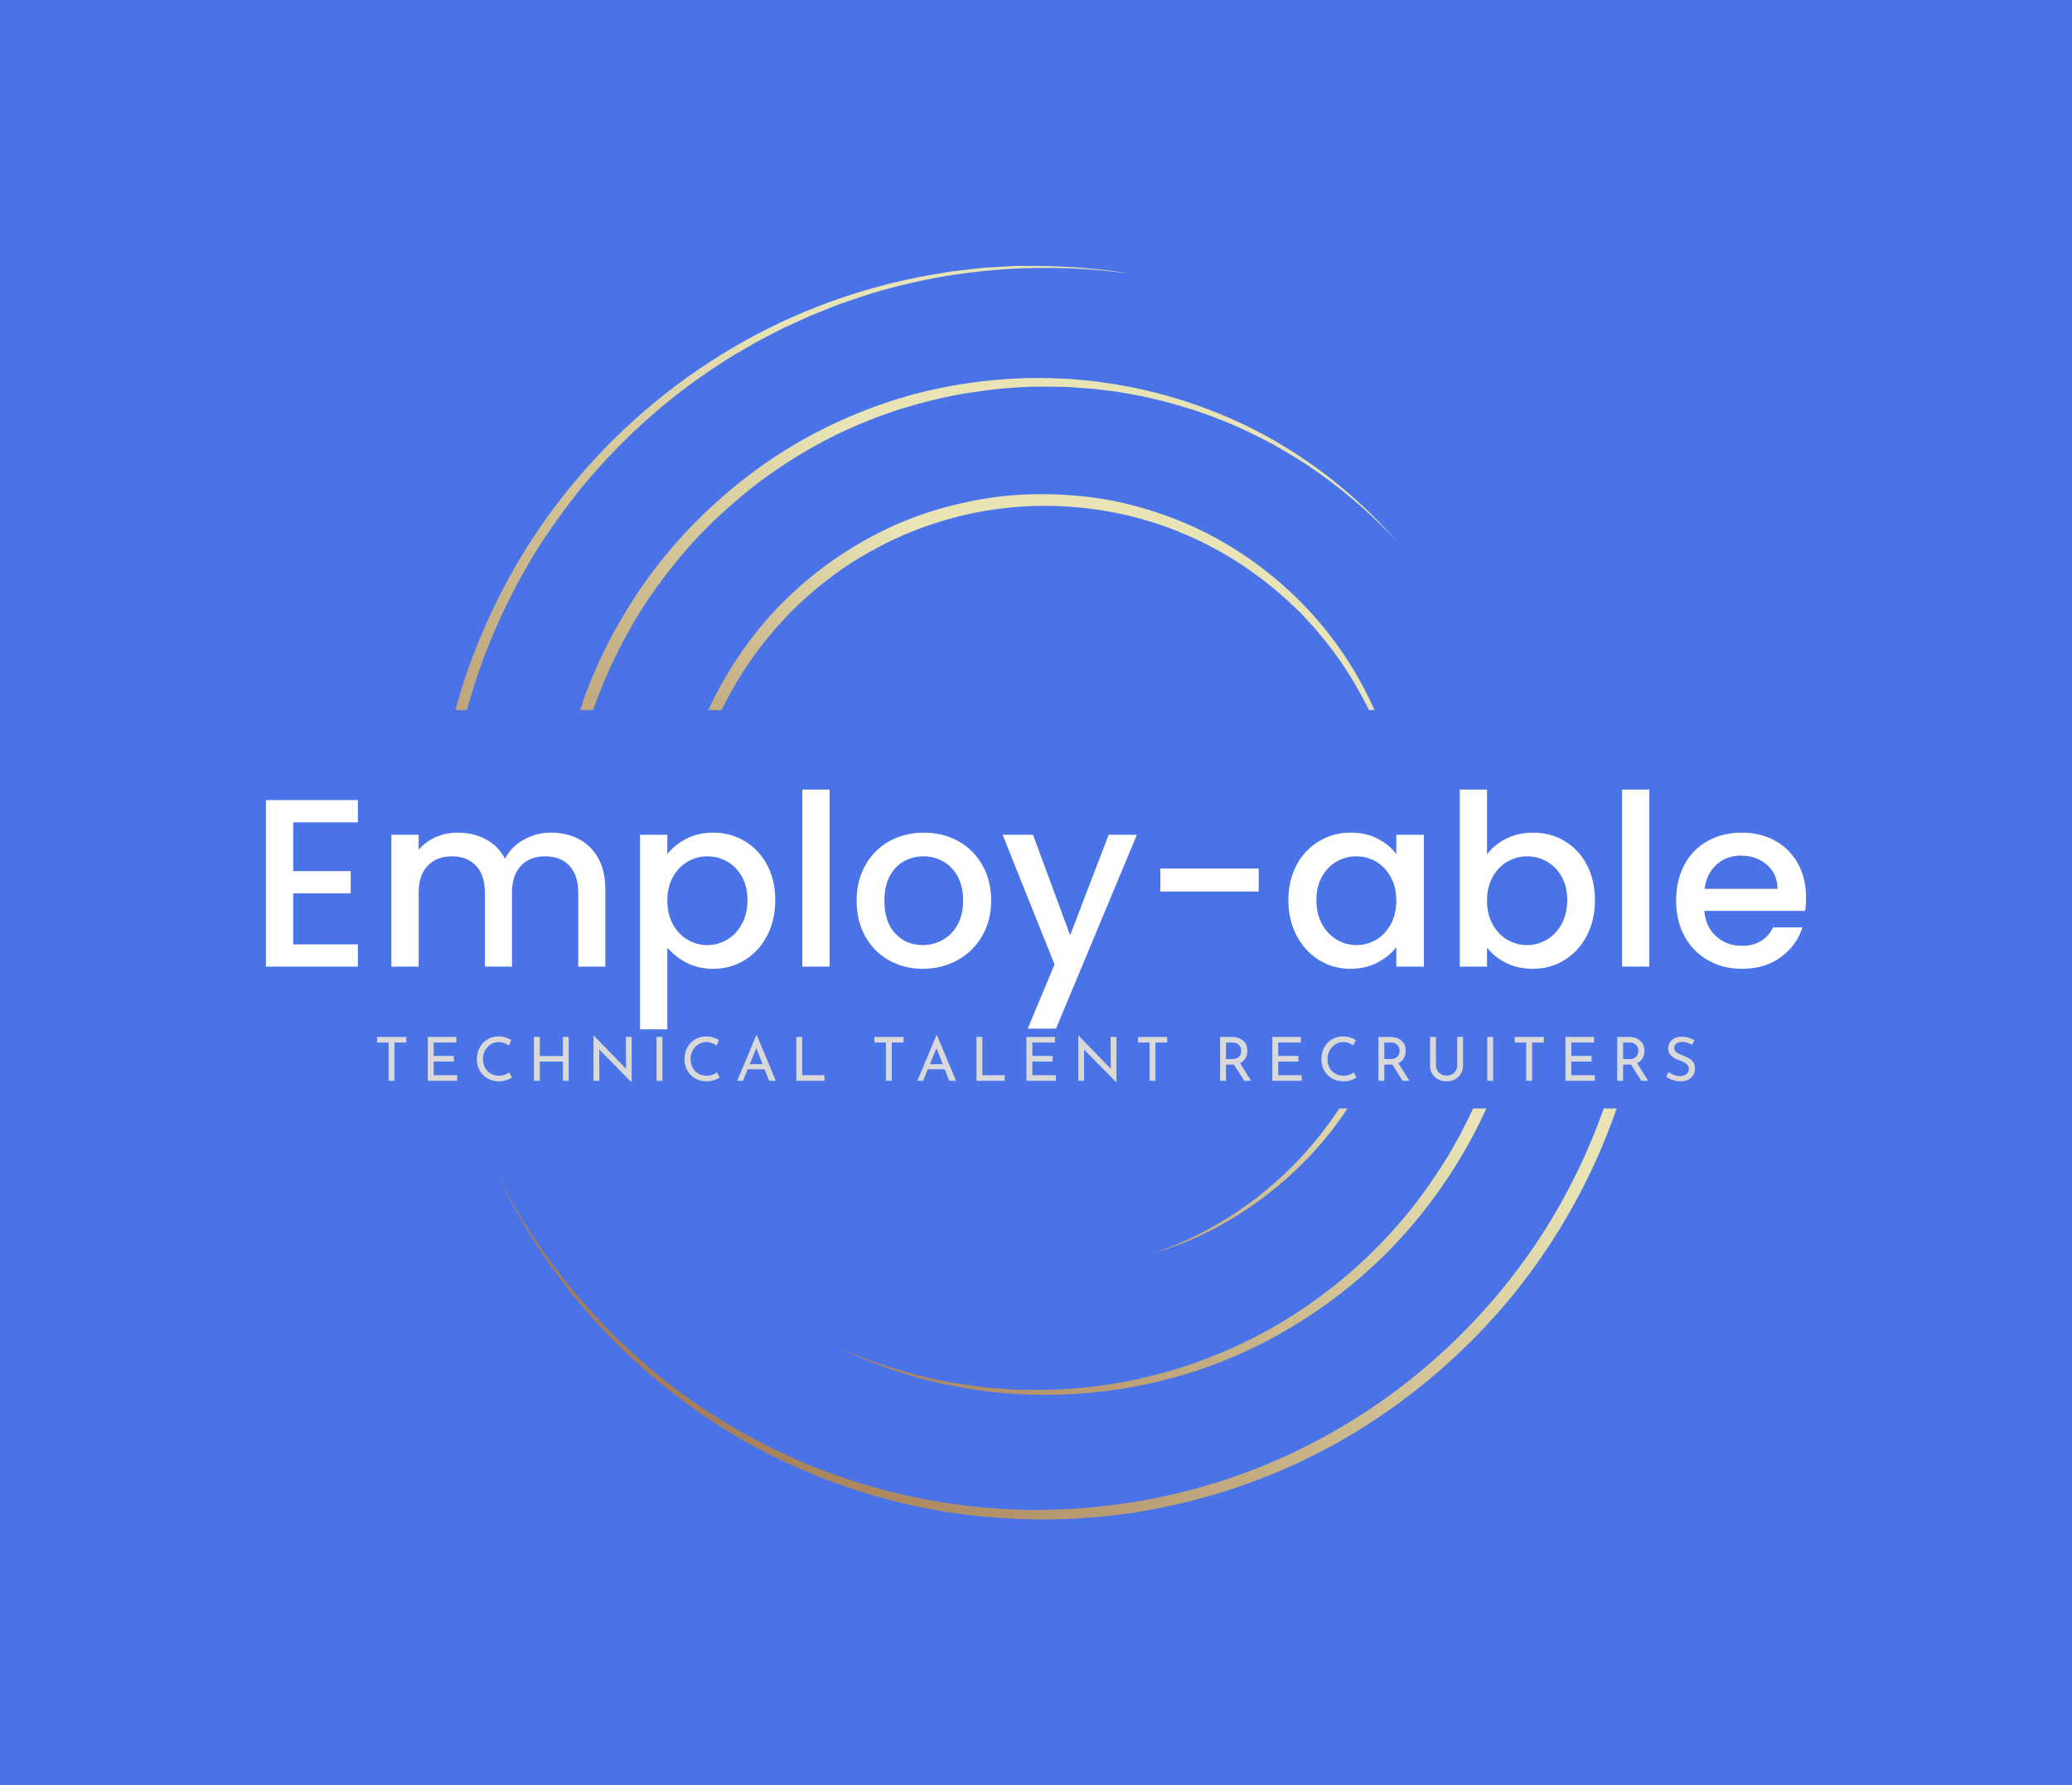 <svg xmlns="http://www.w3.org/2000/svg" viewBox="14.795 52.5 545.41 470"><rect x="14.795" y="52.5" width="545.41" height="470" fill="#333333" stroke="none"/><rect height="100%" width="100%" x="14.795" y="52.5" fill="rgba(74, 115, 232, 1)"/> <svg xmlns="http://www.w3.org/2000/svg" viewBox="0.141 7.450580596923828e-9 279.763 302" fill="none" height="330" width="305.702" y="122.5" x="134.649" preserveAspectRatio="xMinYMin" style="overflow: visible;"><path fill-rule="evenodd" clip-rule="evenodd" d="M220.185 106.916C216.989 100.434 212.943 93.992 207.845 88.117C206.995 87.067 206.045 86.057 205.093 85.045C204.687 84.612 204.279 84.179 203.88 83.742C203.367 83.198 202.831 82.699 202.29 82.195C202.106 82.023 201.92 81.851 201.735 81.676L200.643 80.622C200.461 80.46 200.268 80.298 200.076 80.136C199.884 79.974 199.692 79.812 199.51 79.65C196.556 76.935 193.238 74.504 189.88 72.195C183.042 67.657 175.395 63.971 167.222 61.499C159.048 59.028 150.39 57.772 141.488 57.812C132.627 57.893 123.766 59.312 115.269 62.148C114.919 62.269 114.564 62.386 114.209 62.503L114.209 62.503C113.498 62.737 112.788 62.971 112.113 63.242L108.998 64.457C108.426 64.72 107.848 64.977 107.268 65.234L107.268 65.235L107.268 65.235C105.795 65.889 104.31 66.549 102.888 67.333C98.882 69.4 94.998 71.709 91.356 74.464C79.783 82.86 70.446 94.3 64.275 107H61.105C64.91 98.717 69.994 91.006 76.062 84.188C83.102 76.449 91.438 69.967 100.541 65.146C109.645 60.243 119.518 57.245 129.593 55.787C134.61 55.057 139.708 54.895 144.806 55.057C149.864 55.26 154.881 55.787 159.736 56.84C168.921 58.825 178.389 62.35 187.169 67.779C195.949 73.168 204.041 80.298 210.556 88.644C215.024 94.334 218.703 100.551 221.567 107H220.245C220.225 106.959 220.205 106.917 220.185 106.876V106.916ZM213.106 203H215.069C213.969 204.655 212.817 206.272 211.615 207.847C205.448 215.88 197.918 222.661 189.707 227.99L188.105 228.999C187.915 229.11 187.713 229.24 187.501 229.377L187.501 229.378C187.175 229.587 186.827 229.812 186.463 230.008C186.063 230.25 185.627 230.492 185.191 230.734C184.973 230.855 184.754 230.976 184.54 231.098C183.327 231.802 182.081 232.403 181.11 232.872L181.109 232.873L180.856 232.995C180.685 233.081 180.52 233.161 180.365 233.237C180.083 233.375 179.835 233.496 179.654 233.6L179.174 233.842C179.174 233.842 178.493 234.125 177.451 234.569C177.142 234.713 176.805 234.857 176.447 235.009L176.447 235.009C176.203 235.113 175.949 235.221 175.689 235.336C175.347 235.487 174.981 235.615 174.611 235.744L174.611 235.744C174.289 235.857 173.963 235.971 173.646 236.103C173.157 236.277 172.646 236.472 172.159 236.658C171.97 236.731 171.784 236.802 171.604 236.87C171.056 237.032 170.535 237.194 170.081 237.336L170.08 237.336L169.761 237.435C168.72 237.758 167.999 238 167.999 238C173.486 236.143 179.174 233.6 184.821 230.21C187.665 228.555 190.388 226.577 193.192 224.518C195.875 222.338 198.639 220.078 201.202 217.495C203.805 214.992 206.249 212.166 208.612 209.22C208.882 208.86 209.156 208.5 209.432 208.139L209.432 208.139C210.302 207 211.185 205.844 211.976 204.618C212.372 204.095 212.745 203.553 213.106 203Z" fill="url(#paint0_linear_26760_1167)" style="fill: url(#paint0_linear_26760_1167);"></path><path fill-rule="evenodd" clip-rule="evenodd" d="M30.862 104.938C35.504 92.055 42.285 80.061 50.843 69.642C59.441 59.263 69.653 50.419 80.956 43.553C91.653 37.172 104.045 32.003 117.406 29.338C124.066 28.005 130.929 27.197 137.872 27.036C138.45 27.036 139.028 27.027 139.607 27.018L139.607 27.018C140.765 27 141.922 26.982 143.079 27.036C143.947 27.076 144.815 27.107 145.682 27.137C146.55 27.167 147.418 27.197 148.286 27.238L153.493 27.722C154.624 27.854 155.738 28.02 156.857 28.186L156.858 28.186C157.456 28.276 158.055 28.365 158.66 28.449C172.384 30.63 185.665 35.355 197.331 42.019C208.996 48.722 219.047 57.244 226.999 66.451C221.752 60.757 215.576 55.184 208.471 50.136C204.96 47.551 201.085 45.249 197.129 42.988C193.092 40.847 188.854 38.747 184.413 37.051C179.973 35.234 175.291 33.821 170.487 32.528C169.711 32.36 168.934 32.175 168.155 31.989L168.155 31.989C166.504 31.596 164.841 31.2 163.141 30.953C162.64 30.872 162.14 30.779 161.639 30.685L161.639 30.685C160.888 30.544 160.137 30.404 159.387 30.307C158.143 30.146 156.859 29.986 155.575 29.825L155.552 29.823C154.26 29.62 152.968 29.54 151.677 29.459C151.055 29.42 150.433 29.372 149.807 29.323L149.807 29.323C149.132 29.271 148.452 29.218 147.761 29.176C147.12 29.176 146.47 29.156 145.814 29.136L145.813 29.136C145.148 29.116 144.476 29.095 143.805 29.095C143.592 29.095 143.373 29.091 143.154 29.087L143.153 29.087C142.709 29.078 142.259 29.068 141.827 29.095H139.85C134.521 29.176 129.153 29.782 123.784 30.59C118.415 31.438 113.047 32.77 107.678 34.386C102.35 36.082 97.102 38.182 91.976 40.646C86.849 43.149 81.884 46.097 77.121 49.369C72.317 52.64 67.837 56.396 63.518 60.394C59.199 64.392 55.243 68.794 51.569 73.519C47.896 78.203 44.546 83.171 41.68 88.421C38.773 93.671 36.23 99.123 34.131 104.777C33.862 105.515 33.6 106.256 33.346 107H30.221C30.442 106.351 30.669 105.704 30.902 105.059L30.862 104.938ZM245.31 203C244.645 204.476 243.916 205.914 243.189 207.347L243.189 207.347C242.818 208.08 242.447 208.811 242.086 209.546C241.724 210.188 241.363 210.821 241.002 211.454L240.996 211.464L240.994 211.467C240.632 212.102 240.269 212.738 239.906 213.383C239.407 214.322 238.824 215.218 238.248 216.103L238.246 216.105C238.03 216.438 237.814 216.769 237.605 217.1C234.456 221.988 231.025 226.714 227.23 230.996C219.682 239.682 211.003 247.034 201.718 252.932C183.109 264.728 162.279 270.383 142.984 270.747C141.364 270.828 139.763 270.801 138.18 270.774C137.395 270.76 136.614 270.747 135.838 270.747C134.96 270.747 134.082 270.679 133.204 270.611C132.911 270.588 132.619 270.565 132.327 270.545C131.156 270.464 129.985 270.383 128.855 270.303C127.908 270.17 126.968 270.057 126.035 269.945L126.034 269.945C124.7 269.786 123.38 269.628 122.073 269.414C121.372 269.286 120.67 269.171 119.972 269.056C118.462 268.807 116.969 268.561 115.534 268.202C106.976 266.344 99.064 263.597 91.999 260.365L95.632 262.102L99.346 263.677C100.154 264.055 100.997 264.36 101.841 264.665C102.262 264.818 102.684 264.97 103.101 265.132C103.493 265.271 103.885 265.418 104.278 265.566L104.279 265.566C105.141 265.89 106.008 266.215 106.895 266.465C106.895 266.465 107.864 266.748 109.277 267.192C109.606 267.284 109.961 267.392 110.333 267.505L110.334 267.506L110.337 267.507C110.784 267.643 111.255 267.787 111.739 267.919C112.667 268.161 113.636 268.404 114.604 268.646L114.605 268.646L114.611 268.648C115.578 268.89 116.545 269.132 117.471 269.333C117.906 269.409 118.322 269.493 118.721 269.574L118.723 269.574L118.724 269.575C119.177 269.666 119.607 269.754 120.014 269.818C121.508 270.101 122.477 270.303 122.477 270.303C148.191 274.787 176.166 270.424 199.7 256.77C211.447 250.023 222.184 241.217 231.025 230.673C238.049 222.329 243.977 212.989 248.505 203H245.31Z" fill="url(#paint1_linear_26760_1167)" style="fill: url(#paint1_linear_26760_1167);"></path><path fill-rule="evenodd" clip-rule="evenodd" d="M0.141 107C1.181 103.176 2.38 99.405 3.736 95.703C9.075 81.095 17.082 66.326 27.881 53.247C38.598 40.088 51.985 28.498 66.948 19.725C81.912 10.872 98.534 4.956 115.076 2.099C116.127 1.938 117.138 1.777 118.19 1.576C119.201 1.415 120.252 1.254 121.304 1.133L121.312 1.132C123.372 0.891 125.432 0.65 127.492 0.449C129.554 0.328 131.576 0.208 133.598 0.087C135.217 -0.01 136.835 -0.003 138.453 0.003C138.857 0.005 139.261 0.006 139.665 0.006C147.673 0.047 155.519 0.65 163 1.938C153.456 0.57 143.103 0.087 132.264 0.811C121.425 1.576 110.02 3.548 98.575 7.21C97.653 7.537 96.722 7.848 95.789 8.16L95.789 8.16C93.856 8.805 91.91 9.454 90.001 10.268L89.997 10.27L89.997 10.27C88.583 10.833 87.169 11.396 85.714 11.999L81.468 13.93C81.103 14.091 80.75 14.252 80.396 14.413C80.042 14.574 79.688 14.735 79.324 14.896L77.221 15.983C75.805 16.707 74.39 17.431 73.015 18.156C72.258 18.599 71.496 19.035 70.732 19.473L70.732 19.473C68.719 20.625 66.699 21.782 64.765 23.065C53.845 29.987 43.572 38.679 34.473 48.861C29.903 53.931 25.737 59.485 21.814 65.28C17.932 71.115 14.534 77.312 11.461 83.791C7.994 91.197 5.121 98.971 2.933 107H0.141ZM276.786 203C274.513 209.398 271.838 215.656 268.673 221.685C254.775 248.63 232.165 270.639 205.828 283.99C192.7 290.746 178.64 295.277 164.499 297.664C157.449 298.797 150.358 299.566 143.348 299.647L140.714 299.728H138.081C137.21 299.687 136.339 299.657 135.468 299.626C134.597 299.596 133.725 299.566 132.854 299.525C132.405 299.494 131.955 299.463 131.504 299.432C128.502 299.225 125.481 299.017 122.521 298.595C108.867 296.977 95.819 293.254 83.826 288.238C71.873 283.1 60.933 276.626 51.411 269.142C46.589 265.46 42.213 261.455 38.08 257.409C34.028 253.282 30.179 249.115 26.775 244.746C19.887 236.128 14.377 227.187 10.001 218.408C12.837 224.517 16.159 230.343 19.765 236.048C19.765 236.048 20.495 237.1 21.548 238.637C21.688 238.84 21.835 239.055 21.989 239.278L21.992 239.282C22.42 239.903 22.896 240.594 23.372 241.307C23.869 242.008 24.409 242.71 24.96 243.426C25.172 243.702 25.386 243.979 25.6 244.26C26.37 245.272 27.14 246.283 27.829 247.214C28.315 247.834 28.801 248.4 29.251 248.925C29.476 249.187 29.692 249.439 29.895 249.682L31.921 252.109C42.699 264.408 55.625 275.129 70.171 283.342C84.717 291.515 100.844 297.3 117.538 300.051C125.884 301.427 134.353 302.074 142.821 301.993C143.076 301.988 143.332 301.984 143.588 301.98C143.864 301.976 144.142 301.972 144.419 301.968C146.007 301.945 147.606 301.922 149.183 301.831L155.544 301.386L161.906 300.618C163.411 300.444 164.916 300.168 166.421 299.891C167.023 299.78 167.625 299.67 168.227 299.566C185.002 296.41 201.371 290.342 216.079 281.522C230.788 272.702 243.956 261.333 254.816 248.063C265.634 234.793 274.103 219.581 279.735 203.479C279.791 203.32 279.848 203.16 279.904 203H276.786Z" fill="url(#paint2_linear_26760_1167)" style="fill: url(#paint2_linear_26760_1167);"></path><linearGradient id="paint0_linear_26760_1167" x1="81.498" y1="238" x2="181.999" y2="149.151" gradientUnits="userSpaceOnUse" style=""><stop stop-color="#9B6D48"></stop><stop offset="1" stop-color="#E8E4B5"></stop></linearGradient><linearGradient id="paint1_linear_26760_1167" x1="57.962" y1="272" x2="192.76" y2="150.912" gradientUnits="userSpaceOnUse" style=""><stop stop-color="#9B6D48"></stop><stop offset="1" stop-color="#E8E4B5"></stop></linearGradient><linearGradient id="paint2_linear_26760_1167" x1="35.696" y1="302" x2="202.422" y2="146.277" gradientUnits="userSpaceOnUse" style=""><stop stop-color="#9B6D48"></stop><stop offset="1" stop-color="#E8E4B5"></stop></linearGradient></svg> <svg y="325" viewBox="0.82 -0.05 346.88 12.42" x="114.06" height="12.42" width="346.88" style="overflow: visible;"><g fill="#D9D9D9" fill-opacity="1" style=""><path d="M0.82 1.92L0.82 0.43L8.50 0.43L8.50 1.92L5.39 1.92L5.39 12L3.84 12L3.84 1.92L0.82 1.92ZM14.16 12L14.16 0.43L21.68 0.43L21.68 1.92L15.71 1.92L15.71 5.44L21.04 5.44L21.04 6.93L15.71 6.93L15.71 10.51L21.90 10.51L21.90 12L14.16 12ZM35.63 9.76L36.29 11.14Q36 11.33 35.50 11.57Q35.01 11.81 34.34 11.97Q33.68 12.13 32.90 12.13L32.90 12.13Q31.55 12.11 30.47 11.65Q29.39 11.18 28.64 10.38Q27.89 9.58 27.48 8.54Q27.07 7.49 27.07 6.30L27.07 6.30Q27.07 5.01 27.50 3.91Q27.92 2.82 28.69 2.01Q29.46 1.20 30.50 0.75Q31.55 0.30 32.80 0.30L32.80 0.30Q33.84 0.30 34.69 0.58Q35.54 0.86 36.14 1.25L36.14 1.25L35.52 2.69Q35.04 2.37 34.36 2.08Q33.68 1.79 32.85 1.79L32.85 1.79Q32.00 1.79 31.25 2.13Q30.50 2.46 29.92 3.07Q29.34 3.68 29.02 4.49Q28.69 5.30 28.69 6.22L28.69 6.22Q28.69 7.17 28.98 7.98Q29.28 8.78 29.83 9.38Q30.38 9.97 31.17 10.30Q31.95 10.64 32.93 10.64L32.93 10.64Q33.81 10.64 34.50 10.37Q35.18 10.10 35.63 9.76L35.63 9.76ZM49.71 0.43L51.25 0.43L51.25 12L49.71 12L49.71 6.93L43.65 6.93L43.65 12L42.10 12L42.10 0.43L43.65 0.43L43.65 5.46L49.71 5.46L49.71 0.43ZM67.84 12.37L67.79 12.37L58.85 3.30L59.30 3.41L59.33 12L57.78 12L57.78 0.08L57.86 0.08L66.70 9.18L66.34 9.10L66.30 0.43L67.84 0.43L67.84 12.37ZM74.37 12L74.37 0.43L75.92 0.43L75.92 12L74.37 12ZM90.29 9.76L90.94 11.14Q90.66 11.33 90.16 11.57Q89.66 11.81 89 11.97Q88.34 12.13 87.55 12.13L87.55 12.13Q86.21 12.11 85.13 11.65Q84.05 11.18 83.30 10.38Q82.54 9.58 82.14 8.54Q81.73 7.49 81.73 6.30L81.73 6.30Q81.73 5.01 82.15 3.91Q82.58 2.82 83.34 2.01Q84.11 1.20 85.16 0.75Q86.21 0.30 87.46 0.30L87.46 0.30Q88.50 0.30 89.34 0.58Q90.19 0.86 90.80 1.25L90.80 1.25L90.18 2.69Q89.70 2.37 89.02 2.08Q88.34 1.79 87.50 1.79L87.50 1.79Q86.66 1.79 85.90 2.13Q85.15 2.46 84.58 3.07Q84 3.68 83.67 4.49Q83.34 5.30 83.34 6.22L83.34 6.22Q83.34 7.17 83.64 7.98Q83.94 8.78 84.49 9.38Q85.04 9.97 85.82 10.30Q86.61 10.64 87.58 10.64L87.58 10.64Q88.46 10.64 89.15 10.37Q89.84 10.10 90.29 9.76L90.29 9.76ZM97.12 12L95.60 12L100.66-0.05L100.75-0.05L105.79 12L104.02 12L100.24 2.38L101.34 1.66L97.12 12ZM98.11 8.96L98.56 7.62L102.86 7.62L103.38 8.96L98.11 8.96ZM111.17 12L111.17 0.43L112.72 0.43L112.72 10.51L118.59 10.51L118.59 12L111.17 12ZM131.73 1.92L131.73 0.43L139.41 0.43L139.41 1.92L136.30 1.92L136.30 12L134.75 12L134.75 1.92L131.73 1.92ZM144.54 12L143.02 12L148.08-0.05L148.18-0.05L153.22 12L151.44 12L147.66 2.38L148.77 1.66L144.54 12ZM145.54 8.96L145.98 7.62L150.29 7.62L150.80 8.96L145.54 8.96ZM158.59 12L158.59 0.43L160.14 0.43L160.14 10.51L166.02 10.51L166.02 12L158.59 12ZM171.74 12L171.74 0.43L179.26 0.43L179.26 1.92L173.30 1.92L173.30 5.44L178.62 5.44L178.62 6.93L173.30 6.93L173.30 10.51L179.49 10.51L179.49 12L171.74 12ZM195.44 12.37L195.39 12.37L186.45 3.30L186.90 3.41L186.93 12L185.38 12L185.38 0.08L185.46 0.08L194.30 9.18L193.94 9.10L193.90 0.43L195.44 0.43L195.44 12.37ZM201.12 1.92L201.12 0.43L208.80 0.43L208.80 1.92L205.70 1.92L205.70 12L204.14 12L204.14 1.92L201.12 1.92ZM222.72 0.43L225.79 0.43Q226.67 0.43 227.42 0.66Q228.16 0.90 228.71 1.35Q229.26 1.81 229.58 2.47Q229.89 3.14 229.89 4.02L229.89 4.02Q229.89 4.70 229.69 5.36Q229.49 6.02 229.02 6.55Q228.56 7.09 227.82 7.42Q227.07 7.74 225.98 7.74L225.98 7.74L224.27 7.74L224.27 12L222.72 12L222.72 0.43ZM224.27 6.26L225.95 6.26Q226.64 6.26 227.10 6.05Q227.55 5.84 227.81 5.51Q228.06 5.18 228.18 4.80Q228.29 4.42 228.29 4.08L228.29 4.08Q228.29 3.73 228.17 3.35Q228.05 2.98 227.78 2.66Q227.52 2.34 227.10 2.13Q226.67 1.92 226.06 1.92L226.06 1.92L224.27 1.92L224.27 6.26ZM226.02 7.18L227.86 7.14L230.88 12L229.09 12L226.02 7.18ZM236.46 12L236.46 0.43L243.98 0.43L243.98 1.92L238.02 1.92L238.02 5.44L243.34 5.44L243.34 6.93L238.02 6.93L238.02 10.51L244.21 10.51L244.21 12L236.46 12ZM257.94 9.76L258.59 11.14Q258.30 11.33 257.81 11.57Q257.31 11.81 256.65 11.97Q255.98 12.13 255.20 12.13L255.20 12.13Q253.86 12.11 252.78 11.65Q251.70 11.18 250.94 10.38Q250.19 9.58 249.78 8.54Q249.38 7.49 249.38 6.30L249.38 6.30Q249.38 5.01 249.80 3.91Q250.22 2.82 250.99 2.01Q251.76 1.20 252.81 0.75Q253.86 0.30 255.10 0.30L255.10 0.30Q256.14 0.30 256.99 0.58Q257.84 0.86 258.45 1.25L258.45 1.25L257.82 2.69Q257.34 2.37 256.66 2.08Q255.98 1.79 255.15 1.79L255.15 1.79Q254.30 1.79 253.55 2.13Q252.80 2.46 252.22 3.07Q251.65 3.68 251.32 4.49Q250.99 5.30 250.99 6.22L250.99 6.22Q250.99 7.17 251.29 7.98Q251.58 8.78 252.14 9.38Q252.69 9.97 253.47 10.30Q254.26 10.64 255.23 10.64L255.23 10.64Q256.11 10.64 256.80 10.37Q257.49 10.10 257.94 9.76L257.94 9.76ZM264.40 0.43L267.47 0.43Q268.35 0.43 269.10 0.66Q269.84 0.90 270.39 1.35Q270.94 1.81 271.26 2.47Q271.57 3.14 271.57 4.02L271.57 4.02Q271.57 4.70 271.37 5.36Q271.17 6.02 270.70 6.55Q270.24 7.09 269.50 7.42Q268.75 7.74 267.66 7.74L267.66 7.74L265.95 7.74L265.95 12L264.40 12L264.40 0.43ZM265.95 6.26L267.63 6.26Q268.32 6.26 268.78 6.05Q269.23 5.84 269.49 5.51Q269.74 5.18 269.86 4.80Q269.97 4.42 269.97 4.08L269.97 4.08Q269.97 3.73 269.85 3.35Q269.73 2.98 269.46 2.66Q269.20 2.34 268.78 2.13Q268.35 1.92 267.74 1.92L267.74 1.92L265.95 1.92L265.95 6.26ZM267.70 7.18L269.54 7.14L272.56 12L270.77 12L267.70 7.18ZM279.54 0.43L279.54 7.90Q279.54 8.69 279.91 9.30Q280.29 9.92 280.91 10.27Q281.54 10.62 282.32 10.62L282.32 10.62Q283.14 10.62 283.78 10.27Q284.42 9.92 284.78 9.30Q285.15 8.69 285.15 7.90L285.15 7.90L285.15 0.43L286.67 0.43L286.67 7.95Q286.67 9.22 286.09 10.16Q285.50 11.10 284.52 11.62Q283.54 12.13 282.32 12.13L282.32 12.13L282.32 12.13Q281.10 12.13 280.13 11.62Q279.15 11.10 278.58 10.16Q278.00 9.22 278.00 7.95L278.00 7.95L278.00 0.43L279.54 0.43ZM293.04 12L293.04 0.43L294.59 0.43L294.59 12L293.04 12ZM300.27 1.92L300.27 0.43L307.95 0.43L307.95 1.92L304.85 1.92L304.85 12L303.30 12L303.30 1.92L300.27 1.92ZM313.62 12L313.62 0.43L321.14 0.43L321.14 1.92L315.17 1.92L315.17 5.44L320.50 5.44L320.50 6.93L315.17 6.93L315.17 10.51L321.36 10.51L321.36 12L313.62 12ZM327.25 0.43L330.32 0.43Q331.20 0.43 331.94 0.66Q332.69 0.90 333.24 1.35Q333.79 1.81 334.10 2.47Q334.42 3.14 334.42 4.02L334.42 4.02Q334.42 4.70 334.22 5.36Q334.02 6.02 333.55 6.55Q333.09 7.09 332.34 7.42Q331.60 7.74 330.51 7.74L330.51 7.74L328.80 7.74L328.80 12L327.25 12L327.25 0.43ZM328.80 6.26L330.48 6.26Q331.17 6.26 331.62 6.05Q332.08 5.84 332.34 5.51Q332.59 5.18 332.70 4.80Q332.82 4.42 332.82 4.08L332.82 4.08Q332.82 3.73 332.70 3.35Q332.58 2.98 332.31 2.66Q332.05 2.34 331.62 2.13Q331.20 1.92 330.59 1.92L330.59 1.92L328.80 1.92L328.80 6.26ZM330.54 7.18L332.38 7.14L335.41 12L333.62 12L330.54 7.18ZM347.57 1.30L346.98 2.50Q346.38 2.19 345.68 1.97Q344.98 1.74 344.30 1.74L344.30 1.74Q343.38 1.74 342.82 2.18Q342.27 2.61 342.27 3.33L342.27 3.33Q342.27 3.87 342.62 4.25Q342.98 4.62 343.55 4.90Q344.13 5.17 344.75 5.41L344.75 5.41Q345.30 5.62 345.82 5.87Q346.35 6.13 346.78 6.51Q347.20 6.90 347.45 7.46Q347.70 8.02 347.70 8.85L347.70 8.85Q347.70 9.76 347.24 10.51Q346.78 11.26 345.94 11.70Q345.09 12.13 343.92 12.13L343.92 12.13Q343.15 12.13 342.46 11.95Q341.76 11.78 341.17 11.50Q340.58 11.22 340.11 10.91L340.11 10.91L340.80 9.70Q341.18 9.97 341.68 10.22Q342.18 10.46 342.72 10.62Q343.26 10.77 343.78 10.77L343.78 10.77Q344.32 10.77 344.86 10.57Q345.39 10.37 345.74 9.95Q346.10 9.54 346.10 8.85L346.10 8.85Q346.10 8.26 345.78 7.86Q345.47 7.47 344.96 7.19Q344.45 6.91 343.87 6.69L343.87 6.69Q343.33 6.48 342.77 6.23Q342.21 5.98 341.73 5.62Q341.25 5.26 340.96 4.74Q340.67 4.21 340.67 3.46L340.67 3.46Q340.67 2.54 341.11 1.86Q341.55 1.18 342.32 0.79Q343.09 0.40 344.08 0.37L344.08 0.37Q345.20 0.37 346.06 0.64Q346.91 0.91 347.57 1.30L347.57 1.30Z" transform="translate(0, 0)"></path></g></svg> <svg y="260.36" viewBox="4.72 19.53 405.41 63.13" x="84.795" height="63.13" width="405.41" style="overflow: visible;"><g fill="#FFFFFF" fill-opacity="1" style=""><path d="M28.92 28.16L11.91 28.16L11.91 41.01L27.03 41.01L27.03 46.87L11.91 46.87L11.91 60.29L28.92 60.29L28.92 66.15L4.72 66.15L4.72 22.30L28.92 22.30L28.92 28.16ZM79.76 30.87Q83.85 30.87 87.10 32.57Q90.34 34.27 92.20 37.61Q94.06 40.95 94.06 45.68L94.06 45.68L94.06 66.15L86.94 66.15L86.94 46.75Q86.94 42.08 84.61 39.60Q82.28 37.11 78.25 37.11L78.25 37.11Q74.21 37.11 71.85 39.60Q69.49 42.08 69.49 46.75L69.49 46.75L69.49 66.15L62.37 66.15L62.37 46.75Q62.37 42.08 60.04 39.60Q57.71 37.11 53.68 37.11L53.68 37.11Q49.64 37.11 47.28 39.60Q44.92 42.08 44.92 46.75L44.92 46.75L44.92 66.15L37.74 66.15L37.74 31.44L44.92 31.44L44.92 35.41Q46.68 33.26 49.39 32.07Q52.10 30.87 55.19 30.87L55.19 30.87Q59.35 30.87 62.62 32.63Q65.90 34.40 67.66 37.74L67.66 37.74Q69.24 34.59 72.58 32.73Q75.91 30.87 79.76 30.87L79.76 30.87ZM110.38 36.54Q112.20 34.15 115.35 32.51Q118.50 30.87 122.47 30.87L122.47 30.87Q127.01 30.87 130.76 33.11Q134.50 35.34 136.65 39.38Q138.79 43.41 138.79 48.64L138.79 48.64Q138.79 53.87 136.65 57.99Q134.50 62.12 130.76 64.42Q127.01 66.72 122.47 66.72L122.47 66.72Q118.50 66.72 115.42 65.11Q112.33 63.50 110.38 61.11L110.38 61.11L110.38 82.66L103.19 82.66L103.19 31.44L110.38 31.44L110.38 36.54ZM131.48 48.64Q131.48 45.05 130.00 42.43Q128.52 39.82 126.09 38.46Q123.67 37.11 120.90 37.11L120.90 37.11Q118.19 37.11 115.76 38.49Q113.34 39.88 111.86 42.53Q110.38 45.17 110.38 48.76L110.38 48.76Q110.38 52.35 111.86 55.03Q113.34 57.71 115.76 59.09Q118.19 60.48 120.90 60.48L120.90 60.48Q123.67 60.48 126.09 59.06Q128.52 57.65 130.00 54.94Q131.48 52.23 131.48 48.64L131.48 48.64ZM145.91 19.53L153.09 19.53L153.09 66.15L145.91 66.15L145.91 19.53ZM177.60 66.72Q172.68 66.72 168.71 64.48Q164.75 62.24 162.48 58.18Q160.21 54.12 160.21 48.76L160.21 48.76Q160.21 43.47 162.54 39.38Q164.87 35.28 168.90 33.08Q172.94 30.87 177.91 30.87L177.91 30.87Q182.89 30.87 186.92 33.08Q190.95 35.28 193.28 39.38Q195.62 43.47 195.62 48.76L195.62 48.76Q195.62 54.05 193.22 58.15Q190.83 62.24 186.70 64.48Q182.57 66.72 177.60 66.72L177.60 66.72ZM177.60 60.48Q180.37 60.48 182.79 59.16Q185.22 57.83 186.73 55.19Q188.24 52.54 188.24 48.76L188.24 48.76Q188.24 44.98 186.79 42.37Q185.35 39.75 182.95 38.43Q180.56 37.11 177.79 37.11L177.79 37.11Q175.01 37.11 172.65 38.43Q170.29 39.75 168.90 42.37Q167.52 44.98 167.52 48.76L167.52 48.76Q167.52 54.37 170.38 57.42Q173.25 60.48 177.60 60.48L177.60 60.48ZM226.55 31.44L233.98 31.44L212.69 82.47L205.25 82.47L212.31 65.58L198.64 31.44L206.64 31.44L216.41 57.90L226.55 31.44ZM240.16 40.32L266.05 40.32L266.05 46.37L240.16 46.37L240.16 40.32ZM273.86 48.64Q273.86 43.41 276.03 39.38Q278.21 35.34 281.96 33.11Q285.71 30.87 290.24 30.87L290.24 30.87Q294.34 30.87 297.39 32.48Q300.45 34.08 302.27 36.48L302.27 36.48L302.27 31.44L309.52 31.44L309.52 66.15L302.27 66.15L302.27 60.98Q300.45 63.44 297.30 65.08Q294.15 66.72 290.12 66.72L290.12 66.72Q285.64 66.72 281.93 64.42Q278.21 62.12 276.03 57.99Q273.86 53.87 273.86 48.64L273.86 48.64ZM302.27 48.76Q302.27 45.17 300.79 42.53Q299.31 39.88 296.92 38.49Q294.53 37.11 291.75 37.11L291.75 37.11Q288.98 37.11 286.59 38.46Q284.19 39.82 282.71 42.43Q281.23 45.05 281.23 48.64L281.23 48.64Q281.23 52.23 282.71 54.94Q284.19 57.65 286.62 59.06Q289.04 60.48 291.75 60.48L291.75 60.48Q294.53 60.48 296.92 59.09Q299.31 57.71 300.79 55.03Q302.27 52.35 302.27 48.76L302.27 48.76ZM326.15 36.60Q327.98 34.08 331.16 32.48Q334.34 30.87 338.25 30.87L338.25 30.87Q342.85 30.87 346.56 33.08Q350.28 35.28 352.42 39.34Q354.56 43.41 354.56 48.64L354.56 48.64Q354.56 53.87 352.42 57.99Q350.28 62.12 346.53 64.42Q342.78 66.72 338.25 66.72L338.25 66.72Q334.22 66.72 331.10 65.14Q327.98 63.57 326.15 61.11L326.15 61.11L326.15 66.15L318.97 66.15L318.97 19.53L326.15 19.53L326.15 36.60ZM347.26 48.64Q347.26 45.05 345.78 42.43Q344.30 39.82 341.87 38.46Q339.44 37.11 336.67 37.11L336.67 37.11Q333.96 37.11 331.54 38.49Q329.11 39.88 327.63 42.53Q326.15 45.17 326.15 48.76L326.15 48.76Q326.15 52.35 327.63 55.03Q329.11 57.71 331.54 59.09Q333.96 60.48 336.67 60.48L336.67 60.48Q339.44 60.48 341.87 59.06Q344.30 57.65 345.78 54.94Q347.26 52.23 347.26 48.64L347.26 48.64ZM361.68 19.53L368.87 19.53L368.87 66.15L361.68 66.15L361.68 19.53ZM410.13 47.94Q410.13 49.90 409.88 51.47L409.88 51.47L383.36 51.47Q383.67 55.63 386.44 58.15Q389.21 60.67 393.25 60.67L393.25 60.67Q399.04 60.67 401.44 55.82L401.44 55.82L409.19 55.82Q407.61 60.61 403.48 63.66Q399.36 66.72 393.25 66.72L393.25 66.72Q388.27 66.72 384.33 64.48Q380.39 62.24 378.16 58.18Q375.92 54.12 375.92 48.76L375.92 48.76Q375.92 43.41 378.09 39.34Q380.27 35.28 384.21 33.08Q388.14 30.87 393.25 30.87L393.25 30.87Q398.16 30.87 402.00 33.01Q405.85 35.15 407.99 39.03Q410.13 42.90 410.13 47.94L410.13 47.94ZM383.42 45.68L402.63 45.68Q402.57 41.71 399.80 39.31Q397.03 36.92 392.93 36.92L392.93 36.92Q389.21 36.92 386.57 39.28Q383.92 41.64 383.42 45.68L383.42 45.68Z" transform="translate(0, 0)"></path></g></svg></svg>